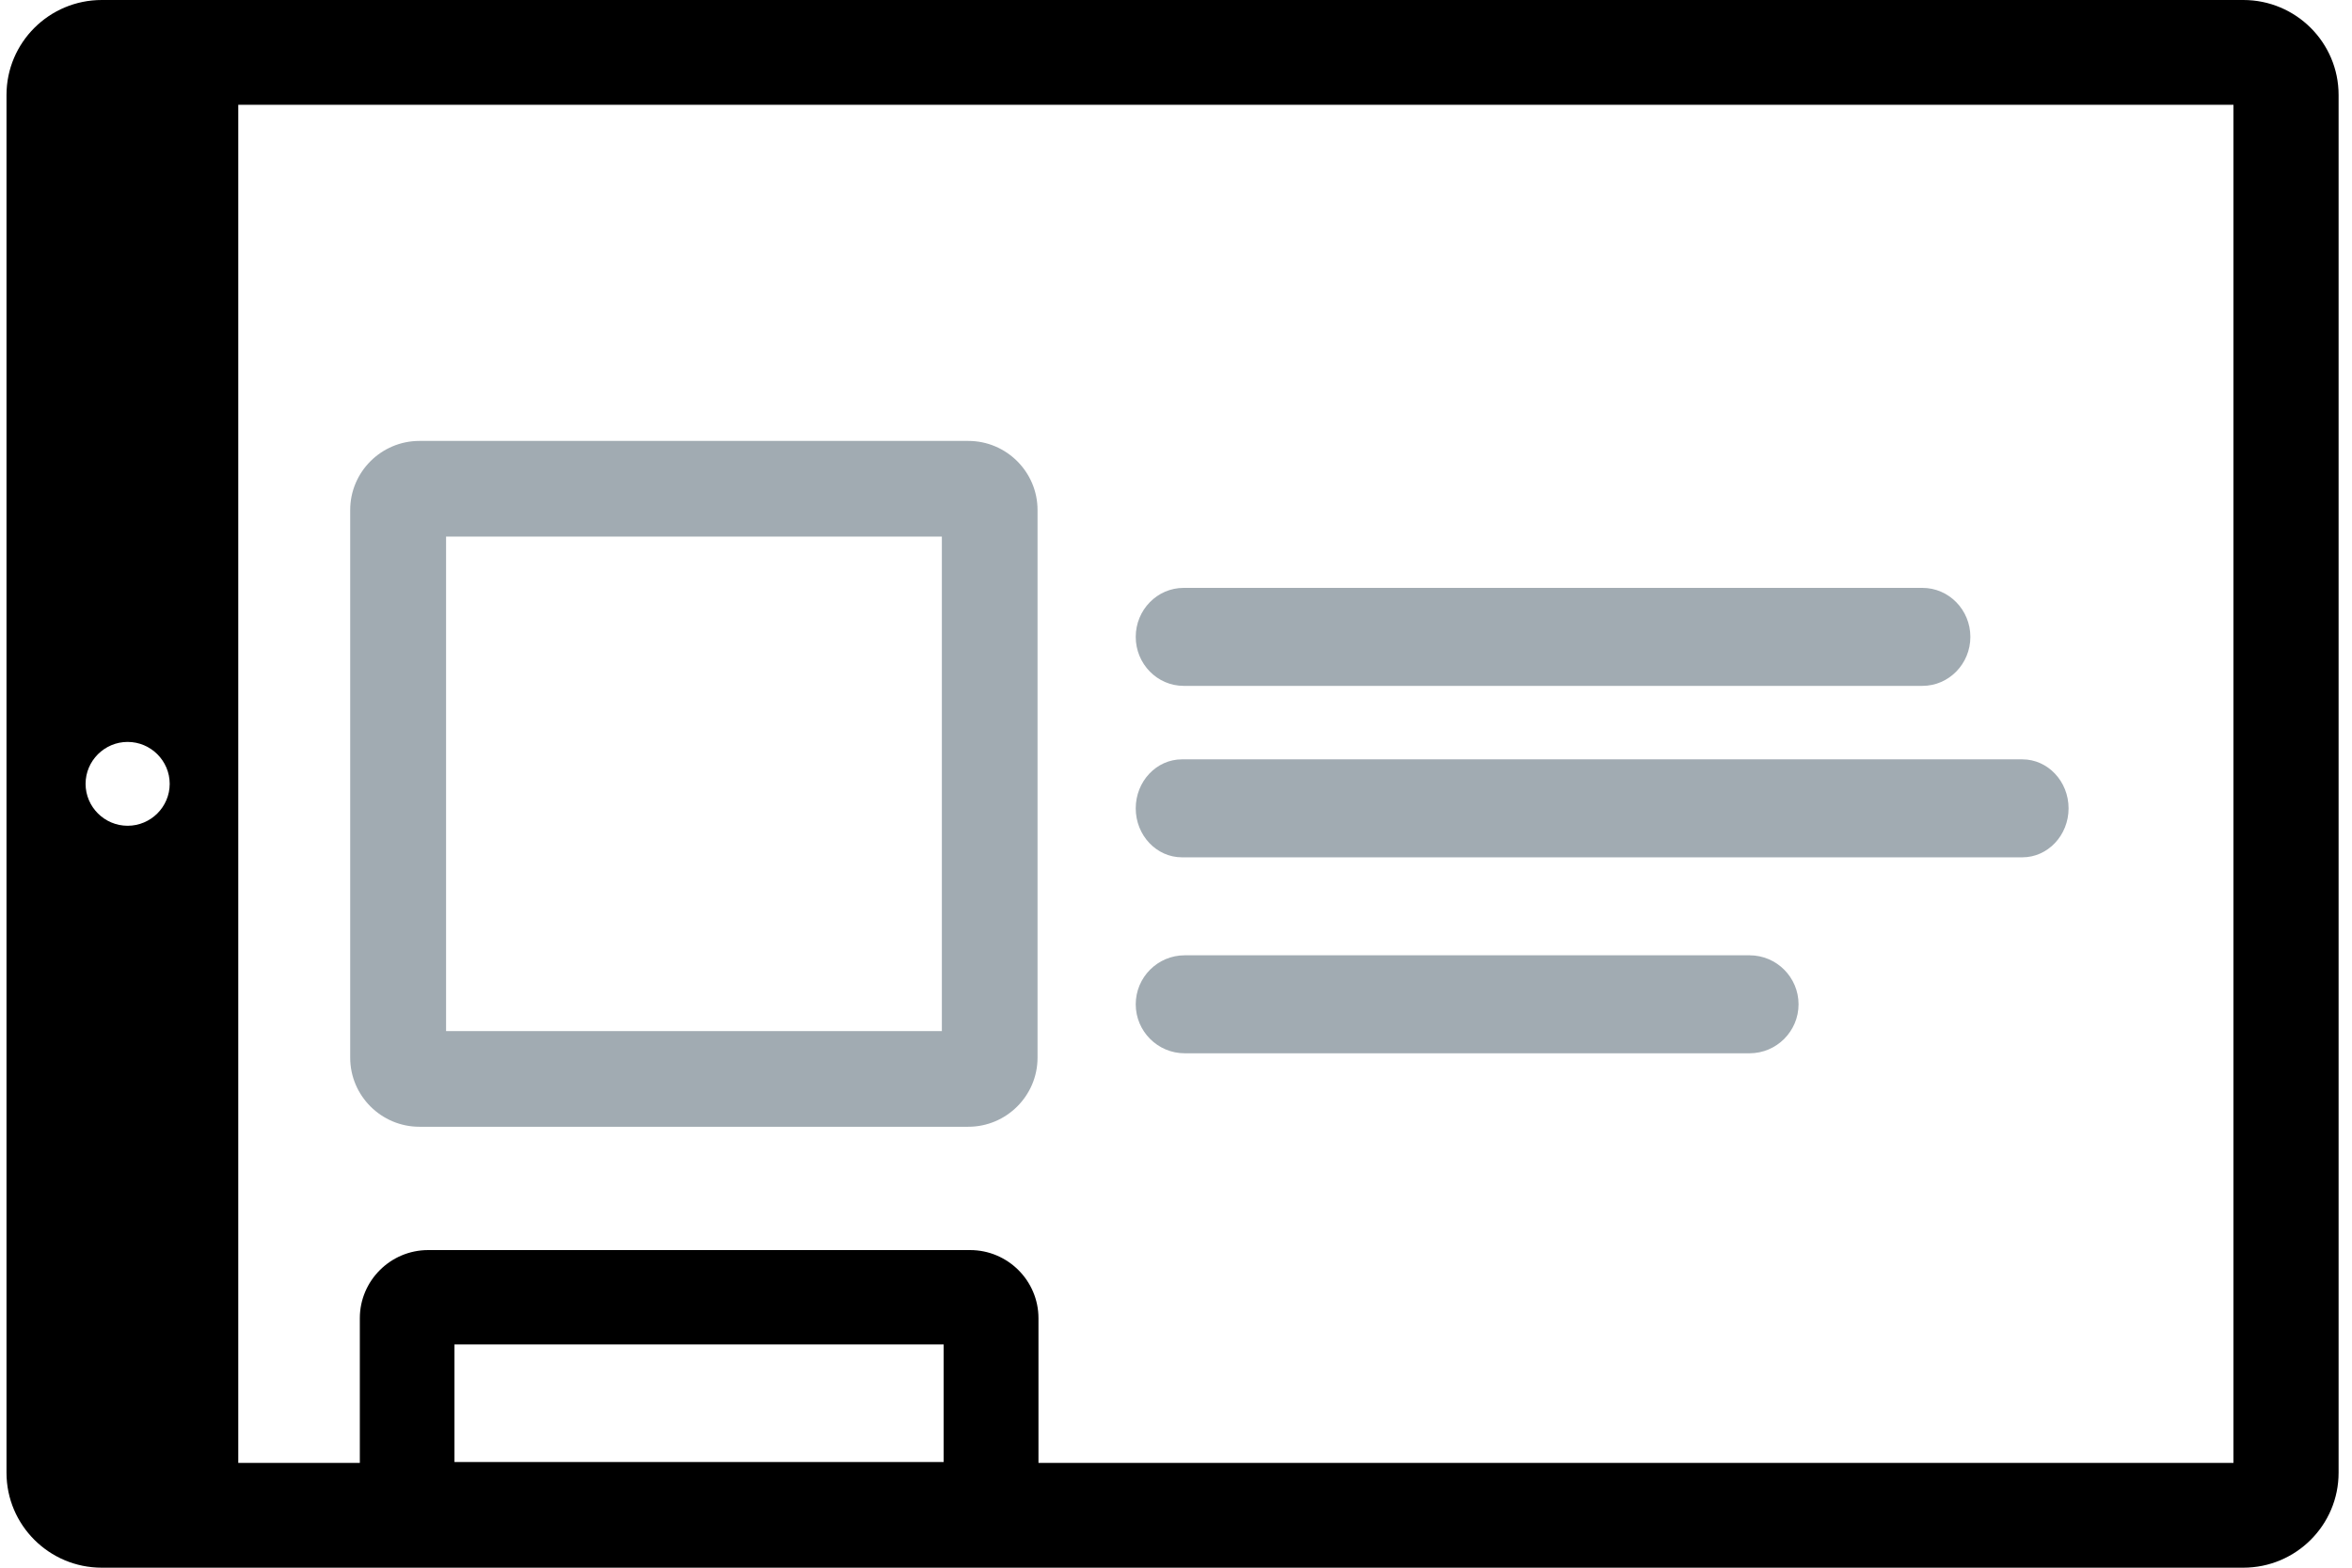 <svg width="93" height="62" viewBox="0 0 93 62" fill="none" xmlns="http://www.w3.org/2000/svg">
<g id="Honda News iconAsset 6">
<path id="Shape" fill-rule="evenodd" clip-rule="evenodd" d="M16.585 44.562H38.287C39.795 44.562 41.025 43.335 41.025 41.83V20.17C41.025 18.665 39.795 17.438 38.287 17.438H16.585C15.076 17.438 13.847 18.665 13.847 20.17V41.83C13.847 43.335 15.076 44.562 16.585 44.562ZM37.242 40.779H17.646H17.638V21.221H37.242V40.779Z" fill="#A1ABB2"/>
<path id="Path" d="M76.016 27.125H46.802C45.758 27.125 44.908 26.255 44.908 25.188C44.908 24.12 45.758 23.25 46.802 23.25H76.016C77.06 23.25 77.91 24.12 77.91 25.188C77.91 26.255 77.06 27.125 76.016 27.125Z" fill="#A1ABB2"/>
<path id="Path_2" d="M69.18 41.656H46.843C45.776 41.656 44.908 40.786 44.908 39.719C44.908 38.651 45.776 37.781 46.843 37.781H69.18C70.247 37.781 71.116 38.651 71.116 39.719C71.116 40.786 70.247 41.656 69.18 41.656Z" fill="#A1ABB2"/>
<path id="Path_3" d="M79.966 33.906H46.735C45.728 33.906 44.908 33.036 44.908 31.969C44.908 30.901 45.728 30.031 46.735 30.031H79.966C80.973 30.031 81.793 30.901 81.793 31.969C81.793 33.036 80.973 33.906 79.966 33.906Z" fill="#A1ABB2"/>
<path id="Shape_2" fill-rule="evenodd" clip-rule="evenodd" d="M88.703 0H4.024C1.945 0 0.257 1.683 0.257 3.756V58.244C0.257 60.317 1.945 62 4.024 62H88.703C90.782 62 92.47 60.317 92.47 58.244V3.756C92.47 1.683 90.782 0 88.703 0ZM5.047 32.658C4.132 32.658 3.384 31.912 3.384 31C3.384 30.088 4.132 29.342 5.047 29.342C5.962 29.342 6.71 30.088 6.71 31C6.71 31.912 5.962 32.658 5.047 32.658ZM17.97 57.821V53.17H37.312V57.821H17.97ZM88.304 57.855H41.062V52.134C41.062 50.65 39.848 49.439 38.36 49.439H16.93C15.442 49.439 14.228 50.65 14.228 52.134V57.855H9.421V4.145H88.312V57.855H88.304Z" fill="black"/>
</g>
</svg>
